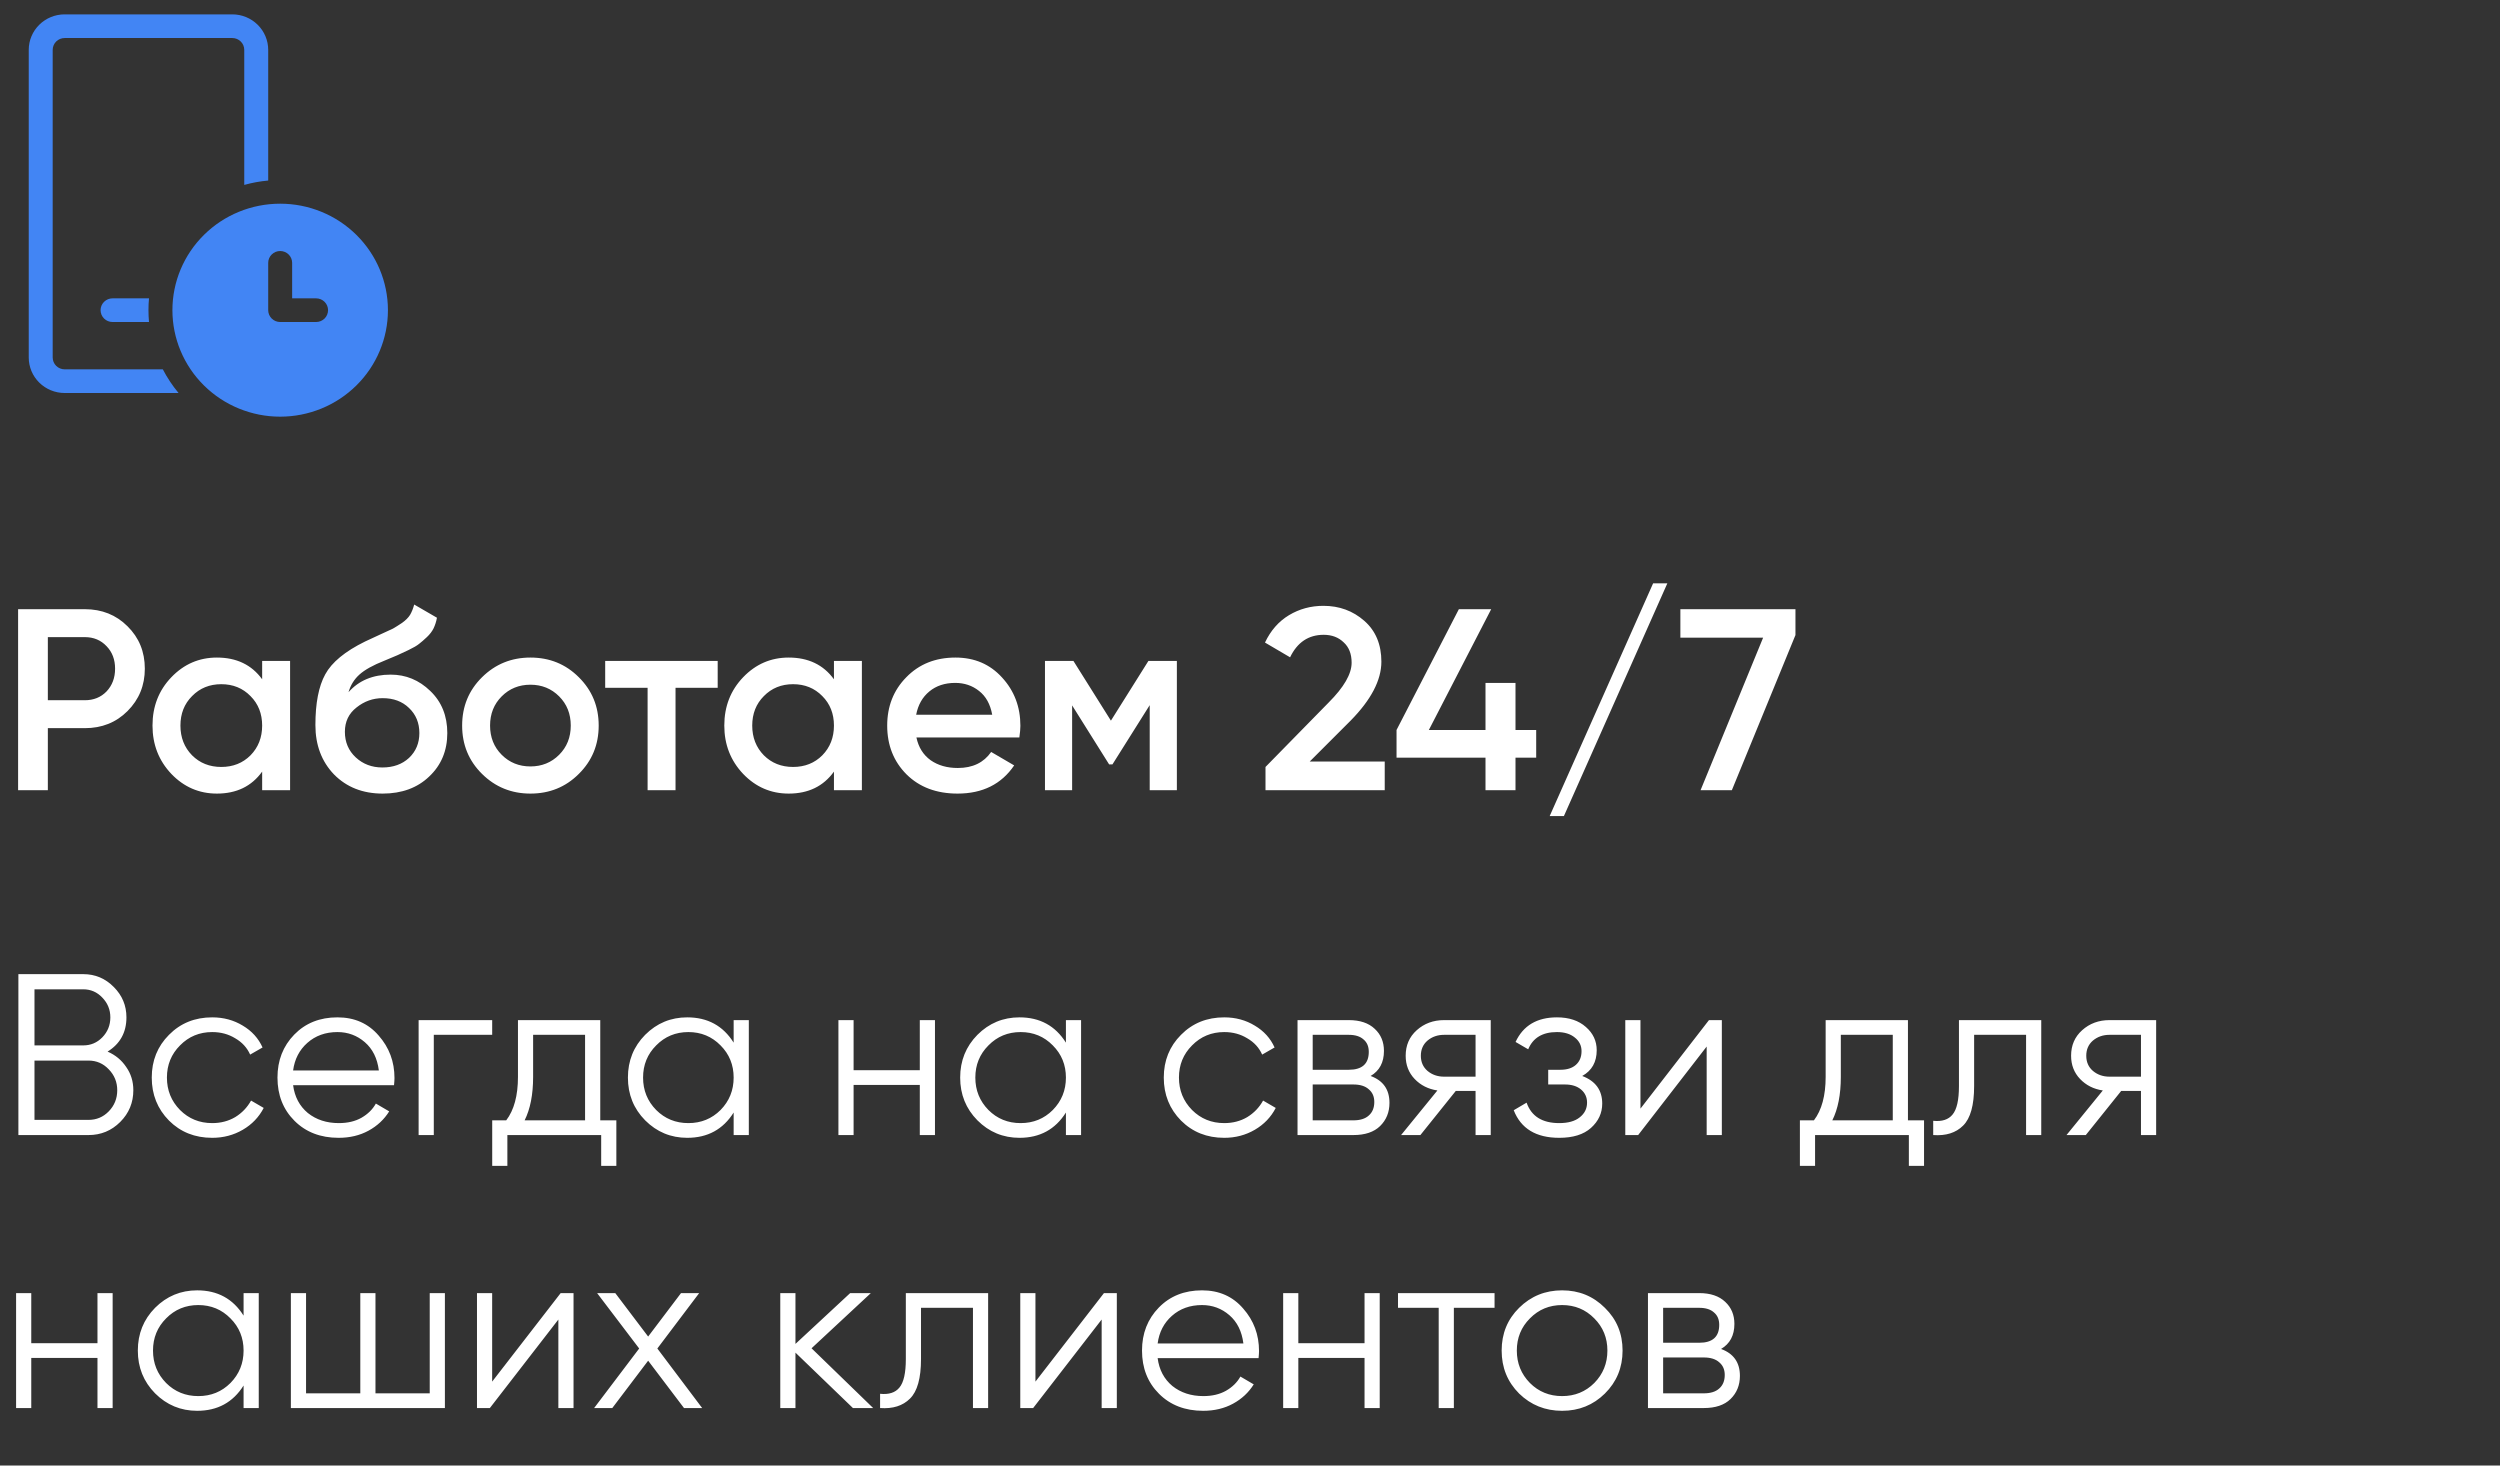 <?xml version="1.0" encoding="UTF-8"?> <svg xmlns="http://www.w3.org/2000/svg" width="174" height="102" viewBox="0 0 174 102" fill="none"><rect x="0" y="0" width="174" height="102" fill="#333333" stroke="none"/> <path d="M5.904 42.4C7.092 42.4 8.082 42.796 8.874 43.588C9.678 44.38 10.08 45.364 10.08 46.54C10.08 47.704 9.678 48.688 8.874 49.492C8.082 50.284 7.092 50.68 5.904 50.68H3.33V55H1.26V42.4H5.904ZM5.904 48.736C6.516 48.736 7.02 48.532 7.416 48.124C7.812 47.704 8.01 47.176 8.01 46.54C8.01 45.904 7.812 45.382 7.416 44.974C7.02 44.554 6.516 44.344 5.904 44.344H3.33V48.736H5.904ZM18.246 46H20.19V55H18.246V53.704C17.514 54.724 16.464 55.234 15.096 55.234C13.86 55.234 12.804 54.778 11.928 53.866C11.052 52.942 10.614 51.82 10.614 50.5C10.614 49.168 11.052 48.046 11.928 47.134C12.804 46.222 13.86 45.766 15.096 45.766C16.464 45.766 17.514 46.27 18.246 47.278V46ZM13.368 52.57C13.908 53.11 14.586 53.38 15.402 53.38C16.218 53.38 16.896 53.11 17.436 52.57C17.976 52.018 18.246 51.328 18.246 50.5C18.246 49.672 17.976 48.988 17.436 48.448C16.896 47.896 16.218 47.62 15.402 47.62C14.586 47.62 13.908 47.896 13.368 48.448C12.828 48.988 12.558 49.672 12.558 50.5C12.558 51.328 12.828 52.018 13.368 52.57ZM26.632 55.234C25.252 55.234 24.124 54.79 23.248 53.902C22.384 53.002 21.952 51.856 21.952 50.464C21.952 48.94 22.18 47.764 22.636 46.936C23.092 46.096 24.016 45.334 25.408 44.65C25.636 44.542 25.972 44.386 26.416 44.182C26.872 43.978 27.184 43.834 27.352 43.75C27.52 43.654 27.73 43.522 27.982 43.354C28.234 43.174 28.42 42.988 28.54 42.796C28.66 42.592 28.756 42.352 28.828 42.076L30.412 42.994C30.364 43.258 30.286 43.504 30.178 43.732C30.07 43.948 29.914 44.152 29.71 44.344C29.506 44.536 29.326 44.692 29.17 44.812C29.026 44.932 28.78 45.076 28.432 45.244C28.084 45.412 27.826 45.532 27.658 45.604C27.502 45.676 27.202 45.802 26.758 45.982C25.966 46.294 25.384 46.618 25.012 46.954C24.652 47.278 24.4 47.686 24.256 48.178C24.976 47.362 25.954 46.954 27.19 46.954C28.246 46.954 29.164 47.332 29.944 48.088C30.736 48.844 31.132 49.822 31.132 51.022C31.132 52.246 30.712 53.254 29.872 54.046C29.044 54.838 27.964 55.234 26.632 55.234ZM26.614 53.416C27.37 53.416 27.988 53.194 28.468 52.75C28.948 52.294 29.188 51.718 29.188 51.022C29.188 50.314 28.948 49.732 28.468 49.276C28 48.82 27.388 48.592 26.632 48.592C25.96 48.592 25.354 48.808 24.814 49.24C24.274 49.66 24.004 50.224 24.004 50.932C24.004 51.652 24.256 52.246 24.76 52.714C25.264 53.182 25.882 53.416 26.614 53.416ZM36.917 55.234C35.597 55.234 34.475 54.778 33.551 53.866C32.627 52.954 32.165 51.832 32.165 50.5C32.165 49.168 32.627 48.046 33.551 47.134C34.475 46.222 35.597 45.766 36.917 45.766C38.249 45.766 39.371 46.222 40.283 47.134C41.207 48.046 41.669 49.168 41.669 50.5C41.669 51.832 41.207 52.954 40.283 53.866C39.371 54.778 38.249 55.234 36.917 55.234ZM34.919 52.534C35.459 53.074 36.125 53.344 36.917 53.344C37.709 53.344 38.375 53.074 38.915 52.534C39.455 51.994 39.725 51.316 39.725 50.5C39.725 49.684 39.455 49.006 38.915 48.466C38.375 47.926 37.709 47.656 36.917 47.656C36.125 47.656 35.459 47.926 34.919 48.466C34.379 49.006 34.109 49.684 34.109 50.5C34.109 51.316 34.379 51.994 34.919 52.534ZM49.951 46V47.872H47.017V55H45.073V47.872H42.121V46H49.951ZM58.043 46H59.987V55H58.043V53.704C57.311 54.724 56.261 55.234 54.893 55.234C53.657 55.234 52.601 54.778 51.725 53.866C50.849 52.942 50.411 51.82 50.411 50.5C50.411 49.168 50.849 48.046 51.725 47.134C52.601 46.222 53.657 45.766 54.893 45.766C56.261 45.766 57.311 46.27 58.043 47.278V46ZM53.165 52.57C53.705 53.11 54.383 53.38 55.199 53.38C56.015 53.38 56.693 53.11 57.233 52.57C57.773 52.018 58.043 51.328 58.043 50.5C58.043 49.672 57.773 48.988 57.233 48.448C56.693 47.896 56.015 47.62 55.199 47.62C54.383 47.62 53.705 47.896 53.165 48.448C52.625 48.988 52.355 49.672 52.355 50.5C52.355 51.328 52.625 52.018 53.165 52.57ZM63.783 51.328C63.927 52.012 64.257 52.54 64.773 52.912C65.289 53.272 65.919 53.452 66.663 53.452C67.695 53.452 68.469 53.08 68.985 52.336L70.587 53.272C69.699 54.58 68.385 55.234 66.645 55.234C65.181 55.234 63.999 54.79 63.099 53.902C62.199 53.002 61.749 51.868 61.749 50.5C61.749 49.156 62.193 48.034 63.081 47.134C63.969 46.222 65.109 45.766 66.501 45.766C67.821 45.766 68.901 46.228 69.741 47.152C70.593 48.076 71.019 49.198 71.019 50.518C71.019 50.722 70.995 50.992 70.947 51.328H63.783ZM63.765 49.744H69.057C68.925 49.012 68.619 48.46 68.139 48.088C67.671 47.716 67.119 47.53 66.483 47.53C65.763 47.53 65.163 47.728 64.683 48.124C64.203 48.52 63.897 49.06 63.765 49.744ZM81.91 46V55H80.02V49.078L77.428 53.2H77.194L74.62 49.096V55H72.73V46H74.71L77.32 50.158L79.93 46H81.91ZM88.079 55V53.38L92.472 48.898C93.54 47.83 94.073 46.906 94.073 46.126C94.073 45.514 93.888 45.04 93.516 44.704C93.156 44.356 92.694 44.182 92.129 44.182C91.073 44.182 90.293 44.704 89.79 45.748L88.043 44.722C88.439 43.882 88.998 43.246 89.718 42.814C90.438 42.382 91.236 42.166 92.112 42.166C93.216 42.166 94.163 42.514 94.956 43.21C95.748 43.906 96.144 44.854 96.144 46.054C96.144 47.338 95.43 48.706 94.001 50.158L91.157 53.002H96.377V55H88.079ZM106.919 50.806V52.732H105.479V55H103.391V52.732H97.199V50.806L101.537 42.4H103.787L99.449 50.806H103.391V47.53H105.479V50.806H106.919ZM108.847 56.8H107.857L115.057 40.6H116.047L108.847 56.8ZM116.954 42.4H124.964V44.2L120.536 55H118.358L122.714 44.38H116.954V42.4Z" fill="white"></path> <path d="M7.488 73.192C8.032 73.427 8.464 73.784 8.784 74.264C9.115 74.733 9.28 75.272 9.28 75.88C9.28 76.744 8.976 77.48 8.368 78.088C7.76 78.696 7.024 79 6.16 79H1.28V67.8H5.792C6.624 67.8 7.333 68.099 7.92 68.696C8.507 69.283 8.8 69.987 8.8 70.808C8.8 71.853 8.363 72.648 7.488 73.192ZM5.792 68.856H2.4V72.76H5.792C6.315 72.76 6.757 72.573 7.12 72.2C7.493 71.816 7.68 71.352 7.68 70.808C7.68 70.275 7.493 69.816 7.12 69.432C6.757 69.048 6.315 68.856 5.792 68.856ZM6.16 77.944C6.715 77.944 7.184 77.747 7.568 77.352C7.963 76.947 8.16 76.456 8.16 75.88C8.16 75.315 7.963 74.829 7.568 74.424C7.184 74.019 6.715 73.816 6.16 73.816H2.4V77.944H6.16ZM14.77 79.192C13.565 79.192 12.562 78.792 11.762 77.992C10.962 77.181 10.562 76.184 10.562 75C10.562 73.816 10.962 72.824 11.762 72.024C12.562 71.213 13.565 70.808 14.77 70.808C15.559 70.808 16.268 71 16.898 71.384C17.527 71.757 17.986 72.264 18.274 72.904L17.41 73.4C17.197 72.92 16.85 72.541 16.37 72.264C15.9 71.976 15.367 71.832 14.77 71.832C13.884 71.832 13.138 72.141 12.53 72.76C11.922 73.368 11.618 74.115 11.618 75C11.618 75.885 11.922 76.637 12.53 77.256C13.138 77.864 13.884 78.168 14.77 78.168C15.367 78.168 15.9 78.029 16.37 77.752C16.839 77.464 17.207 77.08 17.474 76.6L18.354 77.112C18.023 77.752 17.538 78.259 16.898 78.632C16.258 79.005 15.549 79.192 14.77 79.192ZM23.488 70.808C24.672 70.808 25.627 71.229 26.352 72.072C27.088 72.904 27.456 73.891 27.456 75.032C27.456 75.149 27.445 75.315 27.424 75.528H20.4C20.506 76.339 20.848 76.984 21.424 77.464C22.011 77.933 22.73 78.168 23.584 78.168C24.192 78.168 24.715 78.045 25.152 77.8C25.6 77.544 25.936 77.213 26.16 76.808L27.088 77.352C26.736 77.917 26.256 78.365 25.648 78.696C25.04 79.027 24.346 79.192 23.568 79.192C22.309 79.192 21.285 78.797 20.496 78.008C19.706 77.219 19.312 76.216 19.312 75C19.312 73.805 19.701 72.808 20.48 72.008C21.259 71.208 22.261 70.808 23.488 70.808ZM23.488 71.832C22.656 71.832 21.957 72.083 21.392 72.584C20.837 73.075 20.506 73.715 20.4 74.504H26.368C26.261 73.661 25.936 73.005 25.392 72.536C24.848 72.067 24.213 71.832 23.488 71.832ZM34.256 71V72.024H30.192V79H29.136V71H34.256ZM41.778 77.976H42.898V81.144H41.842V79H35.313V81.144H34.258V77.976H35.233C35.778 77.261 36.05 76.253 36.05 74.952V71H41.778V77.976ZM36.514 77.976H40.721V72.024H37.105V74.952C37.105 76.179 36.908 77.187 36.514 77.976ZM51.062 71H52.118V79H51.062V77.432C50.327 78.605 49.249 79.192 47.831 79.192C46.689 79.192 45.713 78.787 44.903 77.976C44.102 77.165 43.703 76.173 43.703 75C43.703 73.827 44.102 72.835 44.903 72.024C45.713 71.213 46.689 70.808 47.831 70.808C49.249 70.808 50.327 71.395 51.062 72.568V71ZM45.67 77.256C46.279 77.864 47.025 78.168 47.91 78.168C48.796 78.168 49.542 77.864 50.151 77.256C50.758 76.637 51.062 75.885 51.062 75C51.062 74.115 50.758 73.368 50.151 72.76C49.542 72.141 48.796 71.832 47.91 71.832C47.025 71.832 46.279 72.141 45.67 72.76C45.062 73.368 44.758 74.115 44.758 75C44.758 75.885 45.062 76.637 45.67 77.256ZM64.018 71H65.074V79H64.018V75.512H59.41V79H58.354V71H59.41V74.488H64.018V71ZM74.188 71H75.243V79H74.188V77.432C73.451 78.605 72.374 79.192 70.956 79.192C69.814 79.192 68.838 78.787 68.028 77.976C67.228 77.165 66.828 76.173 66.828 75C66.828 73.827 67.228 72.835 68.028 72.024C68.838 71.213 69.814 70.808 70.956 70.808C72.374 70.808 73.451 71.395 74.188 72.568V71ZM68.796 77.256C69.403 77.864 70.15 78.168 71.035 78.168C71.921 78.168 72.668 77.864 73.275 77.256C73.883 76.637 74.188 75.885 74.188 75C74.188 74.115 73.883 73.368 73.275 72.76C72.668 72.141 71.921 71.832 71.035 71.832C70.15 71.832 69.403 72.141 68.796 72.76C68.188 73.368 67.883 74.115 67.883 75C67.883 75.885 68.188 76.637 68.796 77.256ZM85.207 79.192C84.002 79.192 82.999 78.792 82.199 77.992C81.399 77.181 80.999 76.184 80.999 75C80.999 73.816 81.399 72.824 82.199 72.024C82.999 71.213 84.002 70.808 85.207 70.808C85.997 70.808 86.706 71 87.335 71.384C87.965 71.757 88.423 72.264 88.711 72.904L87.847 73.4C87.634 72.92 87.287 72.541 86.807 72.264C86.338 71.976 85.805 71.832 85.207 71.832C84.322 71.832 83.575 72.141 82.967 72.76C82.359 73.368 82.055 74.115 82.055 75C82.055 75.885 82.359 76.637 82.967 77.256C83.575 77.864 84.322 78.168 85.207 78.168C85.805 78.168 86.338 78.029 86.807 77.752C87.277 77.464 87.645 77.08 87.911 76.6L88.791 77.112C88.461 77.752 87.975 78.259 87.335 78.632C86.695 79.005 85.986 79.192 85.207 79.192ZM95.395 74.888C96.27 75.208 96.707 75.832 96.707 76.76C96.707 77.411 96.489 77.949 96.052 78.376C95.625 78.792 95.006 79 94.195 79H90.308V71H93.876C94.654 71 95.257 71.203 95.683 71.608C96.11 72.003 96.323 72.515 96.323 73.144C96.323 73.944 96.014 74.525 95.395 74.888ZM93.876 72.024H91.364V74.456H93.876C94.803 74.456 95.267 74.04 95.267 73.208C95.267 72.835 95.145 72.547 94.9 72.344C94.665 72.131 94.323 72.024 93.876 72.024ZM94.195 77.976C94.665 77.976 95.022 77.864 95.267 77.64C95.523 77.416 95.651 77.101 95.651 76.696C95.651 76.323 95.523 76.029 95.267 75.816C95.022 75.592 94.665 75.48 94.195 75.48H91.364V77.976H94.195ZM103.755 71V79H102.699V75.928H101.323L98.859 79H97.515L100.043 75.896C99.403 75.8 98.875 75.533 98.459 75.096C98.043 74.659 97.835 74.12 97.835 73.48C97.835 72.755 98.091 72.163 98.603 71.704C99.126 71.235 99.76 71 100.507 71H103.755ZM100.507 74.936H102.699V72.024H100.507C100.059 72.024 99.675 72.157 99.355 72.424C99.046 72.691 98.891 73.043 98.891 73.48C98.891 73.917 99.046 74.269 99.355 74.536C99.675 74.803 100.059 74.936 100.507 74.936ZM110.123 74.888C111.051 75.24 111.515 75.88 111.515 76.808C111.515 77.469 111.254 78.035 110.731 78.504C110.219 78.963 109.483 79.192 108.523 79.192C106.912 79.192 105.856 78.552 105.355 77.272L106.251 76.744C106.582 77.693 107.339 78.168 108.523 78.168C109.142 78.168 109.616 78.035 109.947 77.768C110.288 77.501 110.459 77.16 110.459 76.744C110.459 76.371 110.32 76.067 110.043 75.832C109.766 75.597 109.392 75.48 108.923 75.48H107.755V74.456H108.603C109.062 74.456 109.419 74.344 109.675 74.12C109.942 73.885 110.075 73.565 110.075 73.16C110.075 72.776 109.92 72.461 109.611 72.216C109.302 71.96 108.886 71.832 108.363 71.832C107.36 71.832 106.694 72.232 106.363 73.032L105.483 72.52C106.016 71.379 106.976 70.808 108.363 70.808C109.206 70.808 109.878 71.032 110.379 71.48C110.88 71.917 111.131 72.456 111.131 73.096C111.131 73.917 110.795 74.515 110.123 74.888ZM118.944 71H119.84V79H118.784V72.84L114.016 79H113.12V71H114.176V77.16L118.944 71ZM132.793 77.976H133.913V81.144H132.857V79H126.329V81.144H125.273V77.976H126.249C126.793 77.261 127.065 76.253 127.065 74.952V71H132.793V77.976ZM127.529 77.976H131.737V72.024H128.121V74.952C128.121 76.179 127.924 77.187 127.529 77.976ZM142.071 71V79H141.015V72.024H137.399V75.592C137.399 76.925 137.143 77.843 136.631 78.344C136.129 78.845 135.436 79.064 134.551 79V78.008C135.159 78.072 135.607 77.928 135.895 77.576C136.193 77.224 136.343 76.563 136.343 75.592V71H142.071ZM150.068 71V79H149.012V75.928H147.636L145.172 79H143.828L146.356 75.896C145.716 75.8 145.188 75.533 144.772 75.096C144.356 74.659 144.148 74.12 144.148 73.48C144.148 72.755 144.404 72.163 144.916 71.704C145.438 71.235 146.073 71 146.82 71H150.068ZM146.82 74.936H149.012V72.024H146.82C146.372 72.024 145.988 72.157 145.668 72.424C145.358 72.691 145.204 73.043 145.204 73.48C145.204 73.917 145.358 74.269 145.668 74.536C145.988 74.803 146.372 74.936 146.82 74.936ZM6.784 90H7.84V98H6.784V94.512H2.176V98H1.12V90H2.176V93.488H6.784V90ZM16.953 90H18.009V98H16.953V96.432C16.217 97.605 15.14 98.192 13.721 98.192C12.58 98.192 11.604 97.787 10.793 96.976C9.993 96.165 9.593 95.173 9.593 94C9.593 92.827 9.993 91.835 10.793 91.024C11.604 90.213 12.58 89.808 13.721 89.808C15.14 89.808 16.217 90.395 16.953 91.568V90ZM11.561 96.256C12.169 96.864 12.916 97.168 13.801 97.168C14.687 97.168 15.433 96.864 16.041 96.256C16.649 95.637 16.953 94.885 16.953 94C16.953 93.115 16.649 92.368 16.041 91.76C15.433 91.141 14.687 90.832 13.801 90.832C12.916 90.832 12.169 91.141 11.561 91.76C10.953 92.368 10.649 93.115 10.649 94C10.649 94.885 10.953 95.637 11.561 96.256ZM29.909 90H30.965V98H20.245V90H21.301V96.976H25.077V90H26.133V96.976H29.909V90ZM39.022 90H39.918V98H38.862V91.84L34.094 98H33.198V90H34.254V96.16L39.022 90ZM48.871 98H47.607L45.111 94.704L42.615 98H41.351L44.487 93.856L41.559 90H42.823L45.111 93.024L47.399 90H48.663L45.751 93.856L48.871 98ZM60.772 98H59.364L55.364 94.144V98H54.307V90H55.364V93.536L59.172 90H60.611L56.483 93.84L60.772 98ZM68.774 90V98H67.718V91.024H64.102V94.592C64.102 95.925 63.846 96.843 63.334 97.344C62.832 97.845 62.139 98.064 61.254 98V97.008C61.862 97.072 62.31 96.928 62.598 96.576C62.896 96.224 63.046 95.563 63.046 94.592V90H68.774ZM76.835 90H77.731V98H76.675V91.84L71.907 98H71.011V90H72.067V96.16L76.835 90ZM83.66 89.808C84.844 89.808 85.798 90.229 86.524 91.072C87.26 91.904 87.628 92.891 87.628 94.032C87.628 94.149 87.617 94.315 87.596 94.528H80.572C80.678 95.339 81.02 95.984 81.596 96.464C82.182 96.933 82.902 97.168 83.756 97.168C84.364 97.168 84.886 97.045 85.324 96.8C85.772 96.544 86.108 96.213 86.332 95.808L87.26 96.352C86.908 96.917 86.428 97.365 85.82 97.696C85.212 98.027 84.518 98.192 83.74 98.192C82.481 98.192 81.457 97.797 80.668 97.008C79.878 96.219 79.484 95.216 79.484 94C79.484 92.805 79.873 91.808 80.652 91.008C81.43 90.208 82.433 89.808 83.66 89.808ZM83.66 90.832C82.828 90.832 82.129 91.083 81.564 91.584C81.009 92.075 80.678 92.715 80.572 93.504H86.54C86.433 92.661 86.108 92.005 85.564 91.536C85.02 91.067 84.385 90.832 83.66 90.832ZM94.972 90H96.028V98H94.972V94.512H90.364V98H89.308V90H90.364V93.488H94.972V90ZM104.021 90V91.024H101.189V98H100.133V91.024H97.301V90H104.021ZM111.699 96.992C110.888 97.792 109.896 98.192 108.723 98.192C107.55 98.192 106.552 97.792 105.731 96.992C104.92 96.181 104.515 95.184 104.515 94C104.515 92.816 104.92 91.824 105.731 91.024C106.552 90.213 107.55 89.808 108.723 89.808C109.896 89.808 110.888 90.213 111.699 91.024C112.52 91.824 112.931 92.816 112.931 94C112.931 95.184 112.52 96.181 111.699 96.992ZM106.483 96.256C107.091 96.864 107.838 97.168 108.723 97.168C109.608 97.168 110.355 96.864 110.963 96.256C111.571 95.637 111.875 94.885 111.875 94C111.875 93.115 111.571 92.368 110.963 91.76C110.355 91.141 109.608 90.832 108.723 90.832C107.838 90.832 107.091 91.141 106.483 91.76C105.875 92.368 105.571 93.115 105.571 94C105.571 94.885 105.875 95.637 106.483 96.256ZM119.786 93.888C120.661 94.208 121.098 94.832 121.098 95.76C121.098 96.411 120.879 96.949 120.442 97.376C120.015 97.792 119.397 98 118.586 98H114.698V90H118.266C119.045 90 119.647 90.203 120.074 90.608C120.501 91.003 120.714 91.515 120.714 92.144C120.714 92.944 120.405 93.525 119.786 93.888ZM118.266 91.024H115.754V93.456H118.266C119.194 93.456 119.658 93.04 119.658 92.208C119.658 91.835 119.535 91.547 119.29 91.344C119.055 91.131 118.714 91.024 118.266 91.024ZM118.586 96.976C119.055 96.976 119.413 96.864 119.658 96.64C119.914 96.416 120.042 96.101 120.042 95.696C120.042 95.323 119.914 95.029 119.658 94.816C119.413 94.592 119.055 94.48 118.586 94.48H115.754V96.976H118.586Z" fill="white"></path> <path d="M4.5 1C3.837 1 3.201 1.26 2.732 1.724C2.263 2.187 2 2.815 2 3.471V24.882C2 25.538 2.263 26.166 2.732 26.629C3.201 27.093 3.837 27.353 4.5 27.353H12.428C12.004 26.845 11.637 26.293 11.333 25.706H4.5C4.279 25.706 4.067 25.619 3.911 25.465C3.754 25.31 3.667 25.101 3.667 24.882V3.471C3.667 3.252 3.754 3.043 3.911 2.888C4.067 2.734 4.279 2.647 4.5 2.647H16.167C16.388 2.647 16.6 2.734 16.756 2.888C16.912 3.043 17 3.252 17 3.471V12.87C17.545 12.718 18.103 12.616 18.667 12.566V3.471C18.667 2.815 18.403 2.187 17.934 1.724C17.466 1.26 16.83 1 16.167 1H4.5ZM10.333 21.588C10.333 21.865 10.347 22.14 10.37 22.412H7.833C7.612 22.412 7.4 22.325 7.244 22.171C7.088 22.016 7 21.807 7 21.588C7 21.37 7.088 21.16 7.244 21.006C7.4 20.852 7.612 20.765 7.833 20.765H10.37C10.345 21.038 10.333 21.313 10.333 21.588ZM27 21.588C27 23.554 26.21 25.439 24.803 26.829C23.397 28.219 21.489 29 19.5 29C17.511 29 15.603 28.219 14.197 26.829C12.79 25.439 12 23.554 12 21.588C12 19.622 12.79 17.737 14.197 16.347C15.603 14.957 17.511 14.177 19.5 14.177C21.489 14.177 23.397 14.957 24.803 16.347C26.21 17.737 27 19.622 27 21.588ZM19.5 17.471C19.279 17.471 19.067 17.557 18.911 17.712C18.755 17.866 18.667 18.076 18.667 18.294V21.588C18.667 21.807 18.755 22.016 18.911 22.171C19.067 22.325 19.279 22.412 19.5 22.412H22C22.221 22.412 22.433 22.325 22.589 22.171C22.745 22.016 22.833 21.807 22.833 21.588C22.833 21.37 22.745 21.16 22.589 21.006C22.433 20.852 22.221 20.765 22 20.765H20.333V18.294C20.333 18.076 20.245 17.866 20.089 17.712C19.933 17.557 19.721 17.471 19.5 17.471Z" fill="#4285F4"></path> </svg> 